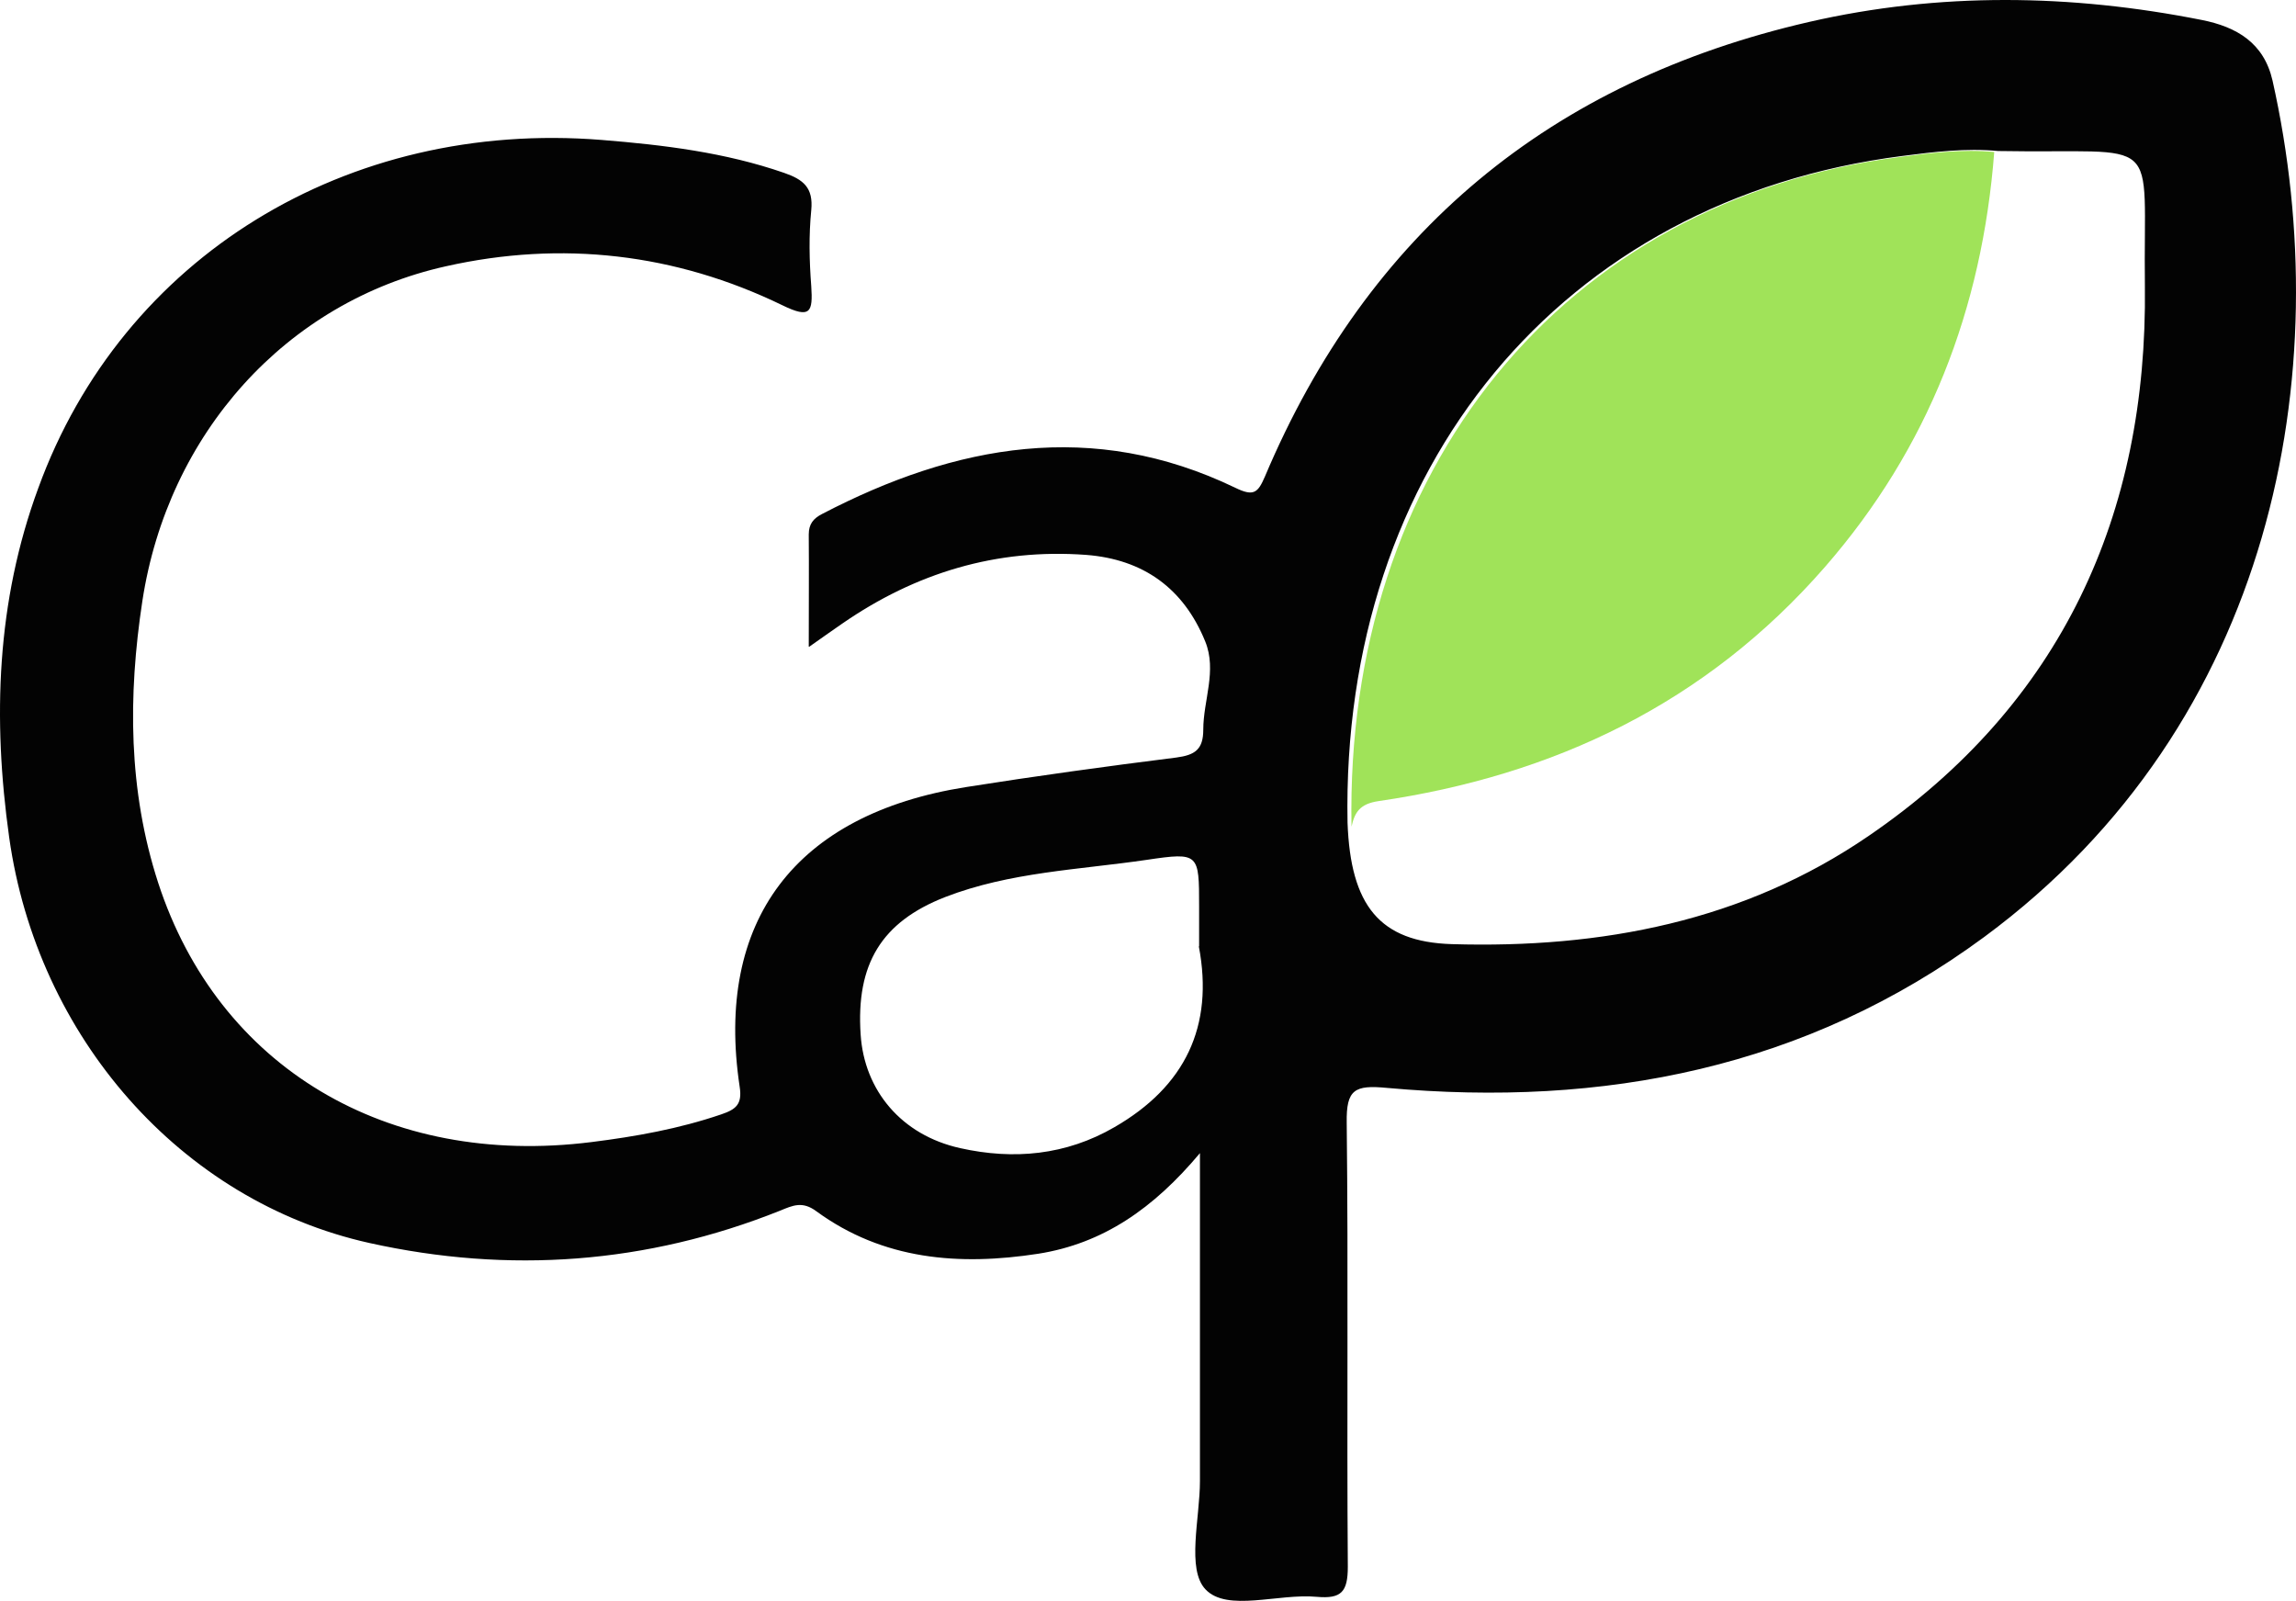 <svg width="525" height="366" viewBox="0 0 525 366" fill="none" xmlns="http://www.w3.org/2000/svg">
<g clip-path="url(#clip0_405_1766)">
<path d="M184.929 147.847C184.929 138.24 184.994 130.214 184.929 122.187C184.929 119.785 186.008 118.521 187.974 117.51C218.552 101.583 249.89 95.831 282.434 111.505C286.685 113.591 287.636 112.643 289.223 108.977C312.821 53.106 354.564 18.598 413.688 5.009C443.503 -1.817 473.51 -1.375 503.453 4.566C511.446 6.146 517.664 9.812 519.63 18.408C534.602 85.024 520.011 165.291 453.717 214.211C412.99 244.232 366.68 253.206 317.135 248.72C309.776 248.024 307.809 249.034 307.937 256.683C308.318 290.496 307.937 324.372 308.19 358.187C308.19 363.938 306.731 365.581 301.085 365.074C292.331 364.254 280.595 368.615 275.646 363.369C271.269 358.755 274.377 347.126 274.377 338.594C274.377 314.198 274.377 289.864 274.377 263.634C263.782 276.276 252.237 284.302 237.393 286.641C219.376 289.422 201.932 288.094 186.642 276.907C183.47 274.569 181.314 275.58 178.395 276.781C147.881 288.979 116.353 291.255 84.443 284.175C41.305 274.569 8.507 237.027 2.1 191.457C-1.706 164.343 -0.818 137.545 8.761 111.569C27.983 58.731 79.368 27.319 137.604 31.996C151.75 33.134 165.771 34.84 179.283 39.517C183.66 41.035 186.007 42.867 185.5 48.05C184.929 53.801 185.056 59.679 185.5 65.431C185.881 71.308 185.373 72.952 178.902 69.792C154.416 57.91 128.406 54.939 101.952 60.88C65.348 69.033 38.387 99.181 32.551 137.419C29.252 159.098 29.315 180.713 36.166 201.822C49.933 244.043 88.503 266.985 135.257 261.106C145.344 259.842 155.239 258.074 164.883 254.787C168.244 253.649 169.767 252.511 169.132 248.466C163.423 210.544 181.821 186.149 220.836 179.954C236.821 177.426 252.871 175.213 268.984 173.191C273.235 172.623 275.139 171.359 275.139 166.808C275.139 160.109 278.31 153.346 275.583 146.646C270.635 134.511 261.437 127.875 248.367 126.864C227.877 125.347 209.353 130.972 192.541 142.601C190.512 143.992 188.483 145.445 185.057 147.847H184.929ZM456.889 34.525C449.53 33.829 442.234 34.714 434.94 35.662C356.974 45.648 306.604 106.955 308.127 188.107C308.824 207.004 315.422 215.347 331.98 215.853C366.11 216.864 398.78 210.671 427.328 191.078C471.417 160.931 491.082 117.636 490.447 65.431C490.003 29.721 495.205 35.22 456.889 34.525ZM274.187 216.358V207.258C274.187 195.123 274.186 194.806 262.26 196.576C246.781 198.852 230.922 199.357 216.078 205.108C201.551 210.796 195.714 220.404 196.793 236.52C197.618 249.288 206.118 259.527 219.567 262.497C231.747 265.215 243.736 264.141 254.838 257.694C270.951 248.403 277.612 234.688 274.123 216.358H274.187Z" fill="#030303"/>
<path d="M309.033 189C307.528 107.495 357.291 45.922 434.316 35.893C441.522 34.94 448.729 34.052 456 34.75C453.243 70.615 440.958 102.48 417.268 129.649C390.069 160.816 355.285 177.319 315.175 183.16C310.975 183.795 309.784 185.635 309.033 189Z" fill="#A0E359"/>
</g>
<defs>
<clipPath id="clip0_405_1766">
<rect width="525" height="366" fill="white"/>
</clipPath>
</defs>
</svg>
